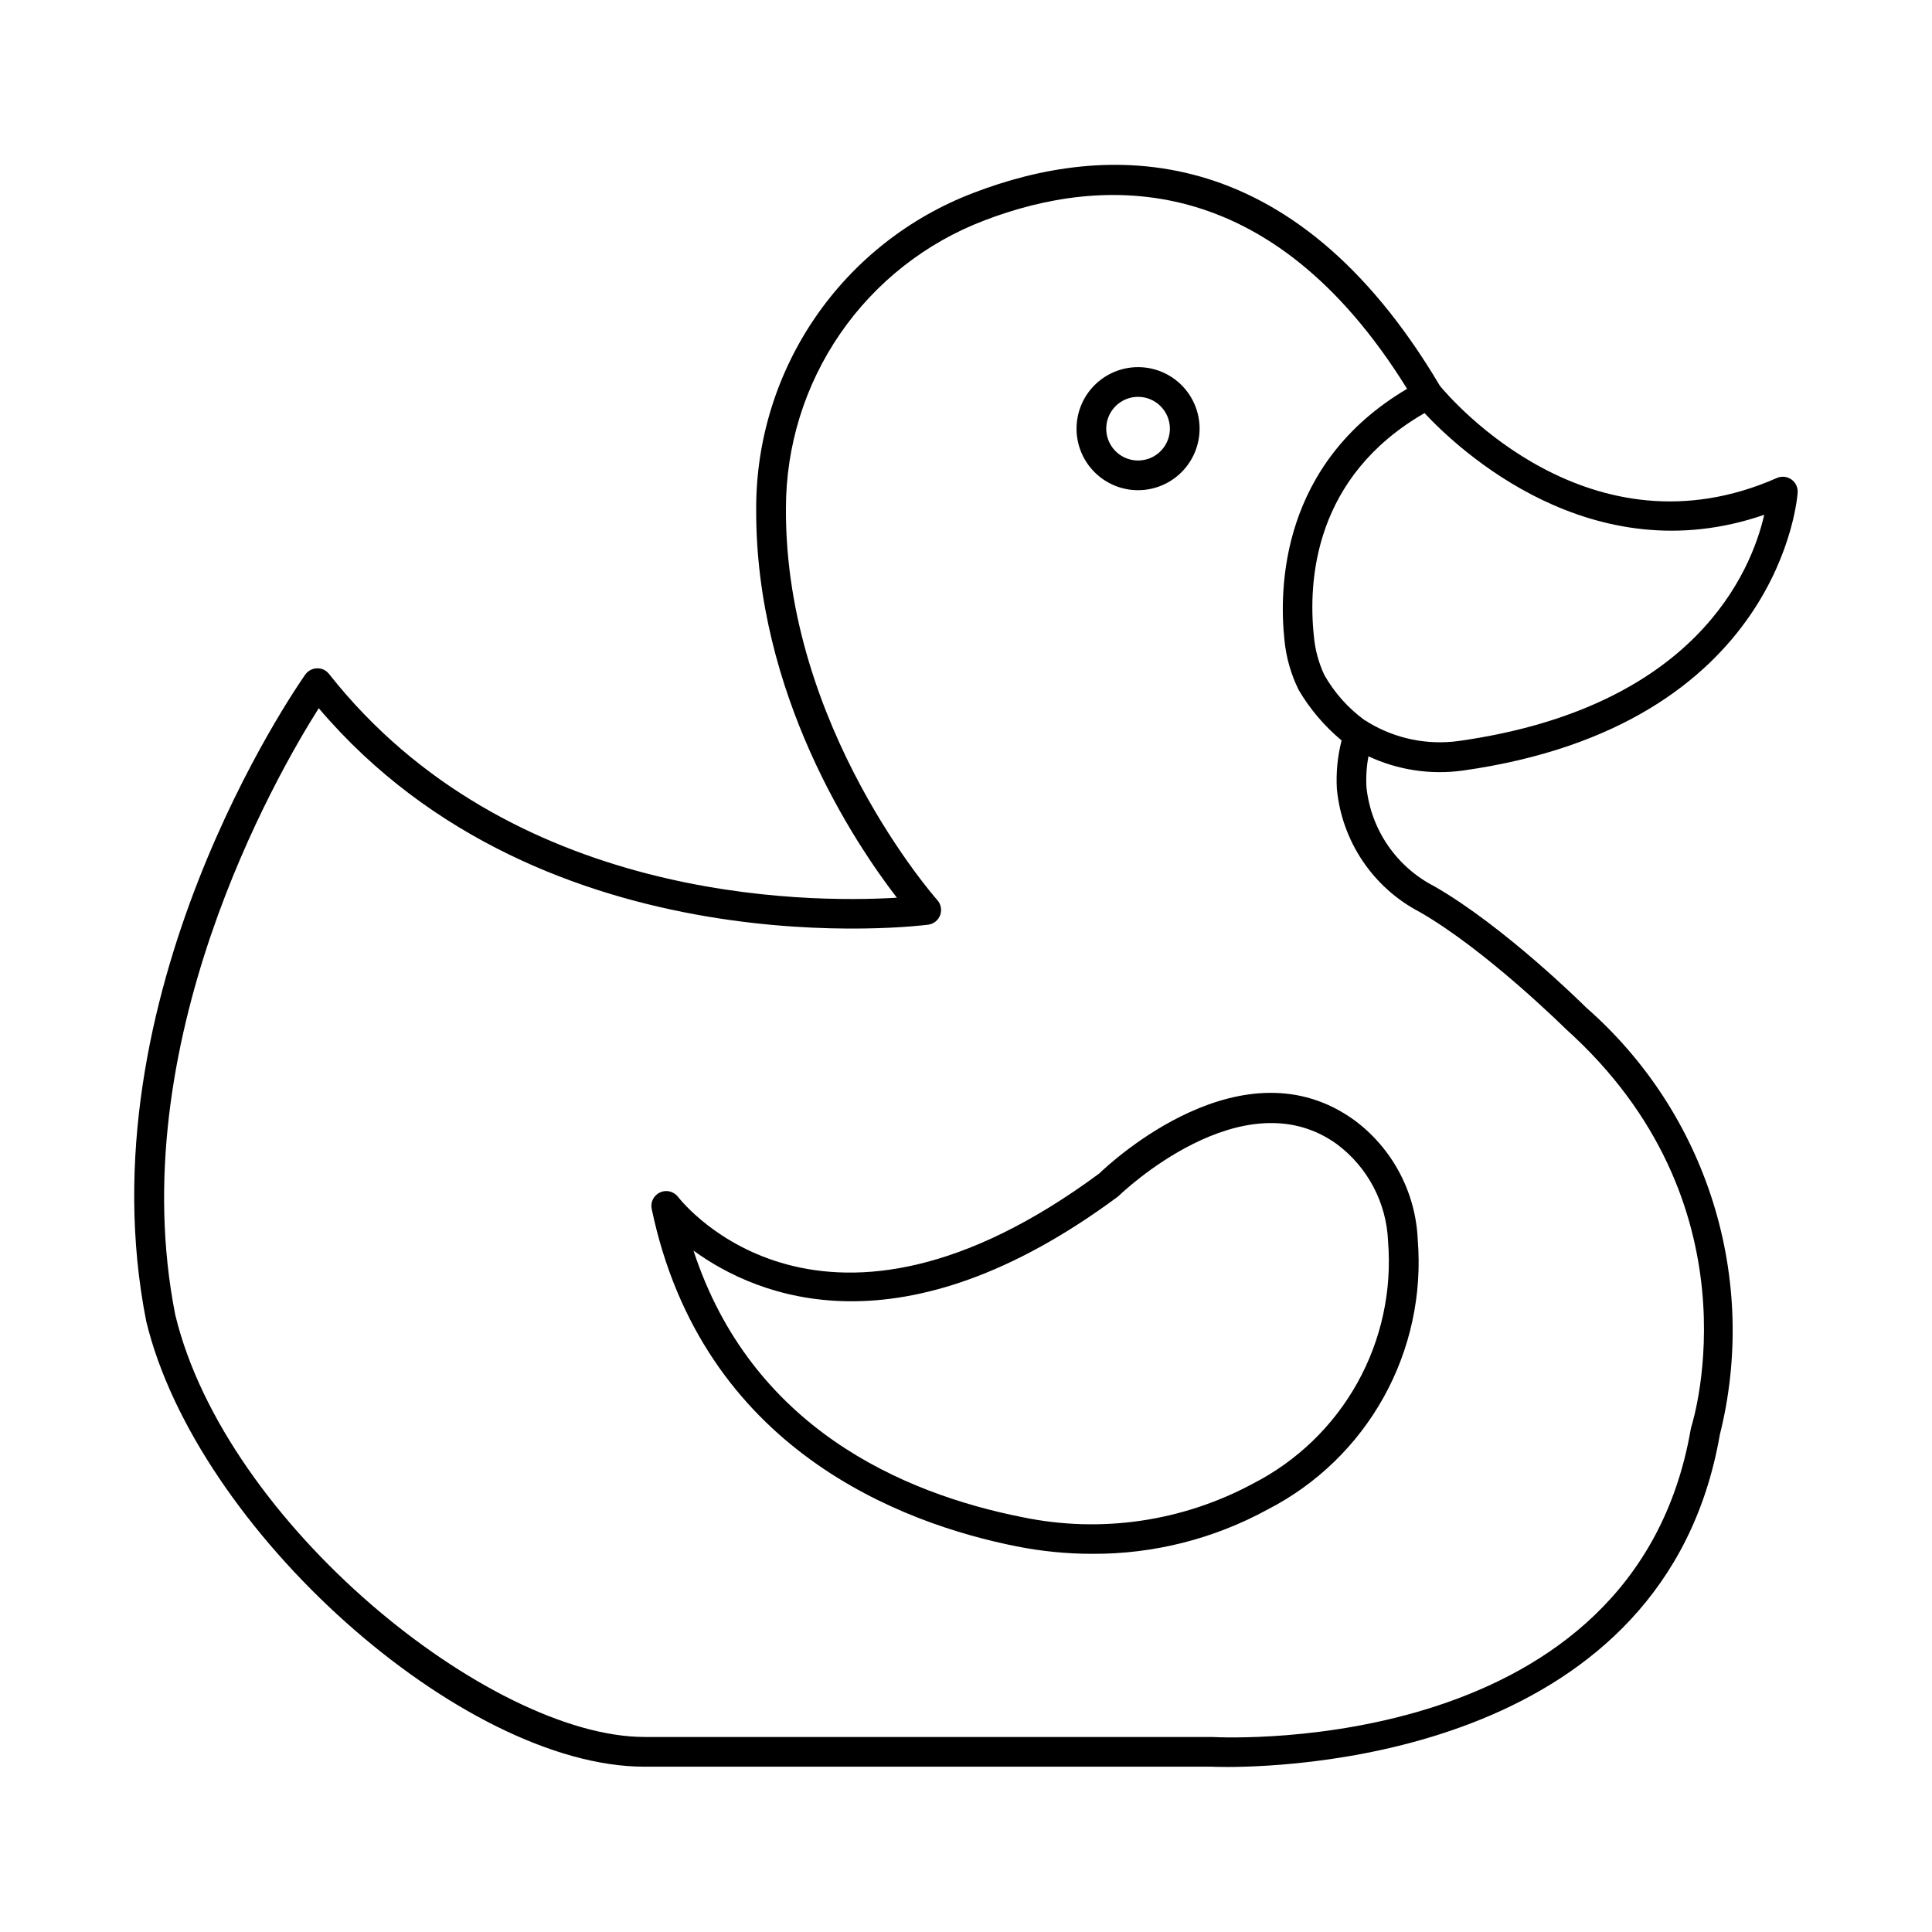 <?xml version="1.0" encoding="UTF-8"?>
<!-- Uploaded to: SVG Repo, www.svgrepo.com, Generator: SVG Repo Mixer Tools -->
<svg fill="#000000" width="800px" height="800px" version="1.1" viewBox="144 144 512 512" xmlns="http://www.w3.org/2000/svg">
 <g>
  <path d="m469.04 612.26c-2.453 0-3.867-0.062-3.996-0.07h-150.27c-48.449 0-118.75-62.855-132.03-118.08-17.02-86.18 39.738-167.89 42.152-171.33 0.715-1.016 1.871-1.633 3.113-1.664 1.242-0.047 2.434 0.508 3.195 1.496 47.66 60.418 126.39 60.75 150.48 59.289-11.164-14.477-37.543-53.922-37.289-103.12-0.023-18.148 5.477-35.871 15.766-50.82 10.293-14.945 24.887-26.406 41.852-32.859 34.695-13.316 84.281-15.234 123.59 51.168 3.168 3.828 39.809 46.227 89.293 24.402 1.246-0.547 2.688-0.406 3.812 0.367 1.121 0.773 1.762 2.07 1.695 3.434-0.031 0.617-4.086 61.797-88.738 73.738l0.004-0.004c-8.527 1.184-17.215-0.129-25.012-3.777-0.508 2.695-0.688 5.441-0.535 8.18 1.172 11.238 7.945 21.125 18.004 26.277 18.5 10.629 39.359 31.246 40.219 32.121 15.75 13.789 27.391 31.656 33.641 51.637 6.25 19.98 6.867 41.297 1.781 61.605-14.512 83.41-109.93 88.02-130.74 88.02zm-154.16-7.938h150.38c4.766 0.238 111.91 4.914 126.82-81.656 0.035-0.176 0.074-0.348 0.129-0.52 0.754-2.41 17.934-59.453-33.25-105.45-0.355-0.344-21.141-20.914-38.73-31.012h-0.004c-12.379-6.465-20.641-18.762-21.945-32.668-0.238-4.305 0.188-8.617 1.258-12.793-4.535-3.769-8.387-8.297-11.375-13.383-2.047-4.141-3.324-8.617-3.769-13.215-1.473-13.695-1.074-46.762 32.5-66.582-36.16-58.383-80.746-56.633-112.05-44.617-15.477 5.891-28.789 16.352-38.18 29.988-9.387 13.641-14.402 29.812-14.383 46.371-0.293 57.953 39.703 103.29 40.109 103.74 0.973 1.082 1.266 2.613 0.766 3.981-0.5 1.367-1.715 2.344-3.156 2.543-1.027 0.148-101.67 13.145-161.53-57.367-11.414 18.035-52.191 88.996-38.031 160.73 13.344 55.496 83.57 111.9 124.36 111.9zm191.75-268.87c7.184 4.324 15.629 6.062 23.934 4.922 62.855-8.859 77.562-45.07 80.977-59.953-45.82 15.844-81.082-17.355-90.027-26.949-29.164 16.816-30.934 44.195-29.309 59.27 0.328 3.508 1.262 6.938 2.754 10.129 2.672 4.719 6.324 8.809 10.703 12 0.352 0.145 0.676 0.34 0.969 0.582z"/>
  <path d="m445.6 273.91c-4.324 0-8.473-1.719-11.531-4.777-3.059-3.059-4.777-7.207-4.777-11.531 0-4.324 1.719-8.473 4.777-11.531 3.059-3.059 7.207-4.777 11.531-4.777 4.324 0 8.473 1.719 11.531 4.777 3.059 3.059 4.773 7.207 4.773 11.531-0.004 4.324-1.723 8.469-4.781 11.523-3.055 3.059-7.199 4.777-11.523 4.785zm0-24.742c-3.41 0-6.488 2.055-7.793 5.207-1.305 3.152-0.586 6.777 1.828 9.191 2.414 2.41 6.039 3.133 9.191 1.828 3.152-1.305 5.207-4.383 5.207-7.793-0.004-4.656-3.777-8.43-8.434-8.434z"/>
  <path d="m433.48 555.78c-6.723 0-13.43-0.66-20.023-1.969-30.398-6.027-83.387-25.656-96.75-89.43h-0.004c-0.375-1.797 0.543-3.613 2.207-4.379 1.668-0.77 3.644-0.281 4.766 1.172 1.574 2.012 38.465 47.887 111.61-6.168 3.32-3.195 38.18-35.535 67.699-14.098 10.059 7.488 16.207 19.113 16.73 31.641 1.18 14.5-1.965 29.023-9.031 41.738-7.07 12.715-17.742 23.051-30.68 29.707-14.258 7.809-30.266 11.867-46.523 11.785zm-105.7-80.359c15.312 46.789 55.148 64.305 87.207 70.66v-0.004c20.816 4.32 42.492 1.141 61.195-8.977 11.613-5.969 21.199-15.242 27.547-26.652 6.348-11.41 9.172-24.445 8.121-37.461-0.395-10.168-5.352-19.617-13.496-25.723-24.969-18.141-57.418 13.227-57.762 13.543-0.129 0.129-0.266 0.25-0.414 0.359-57.199 42.367-95.281 26.699-112.4 14.254z"/>
 </g>
</svg>